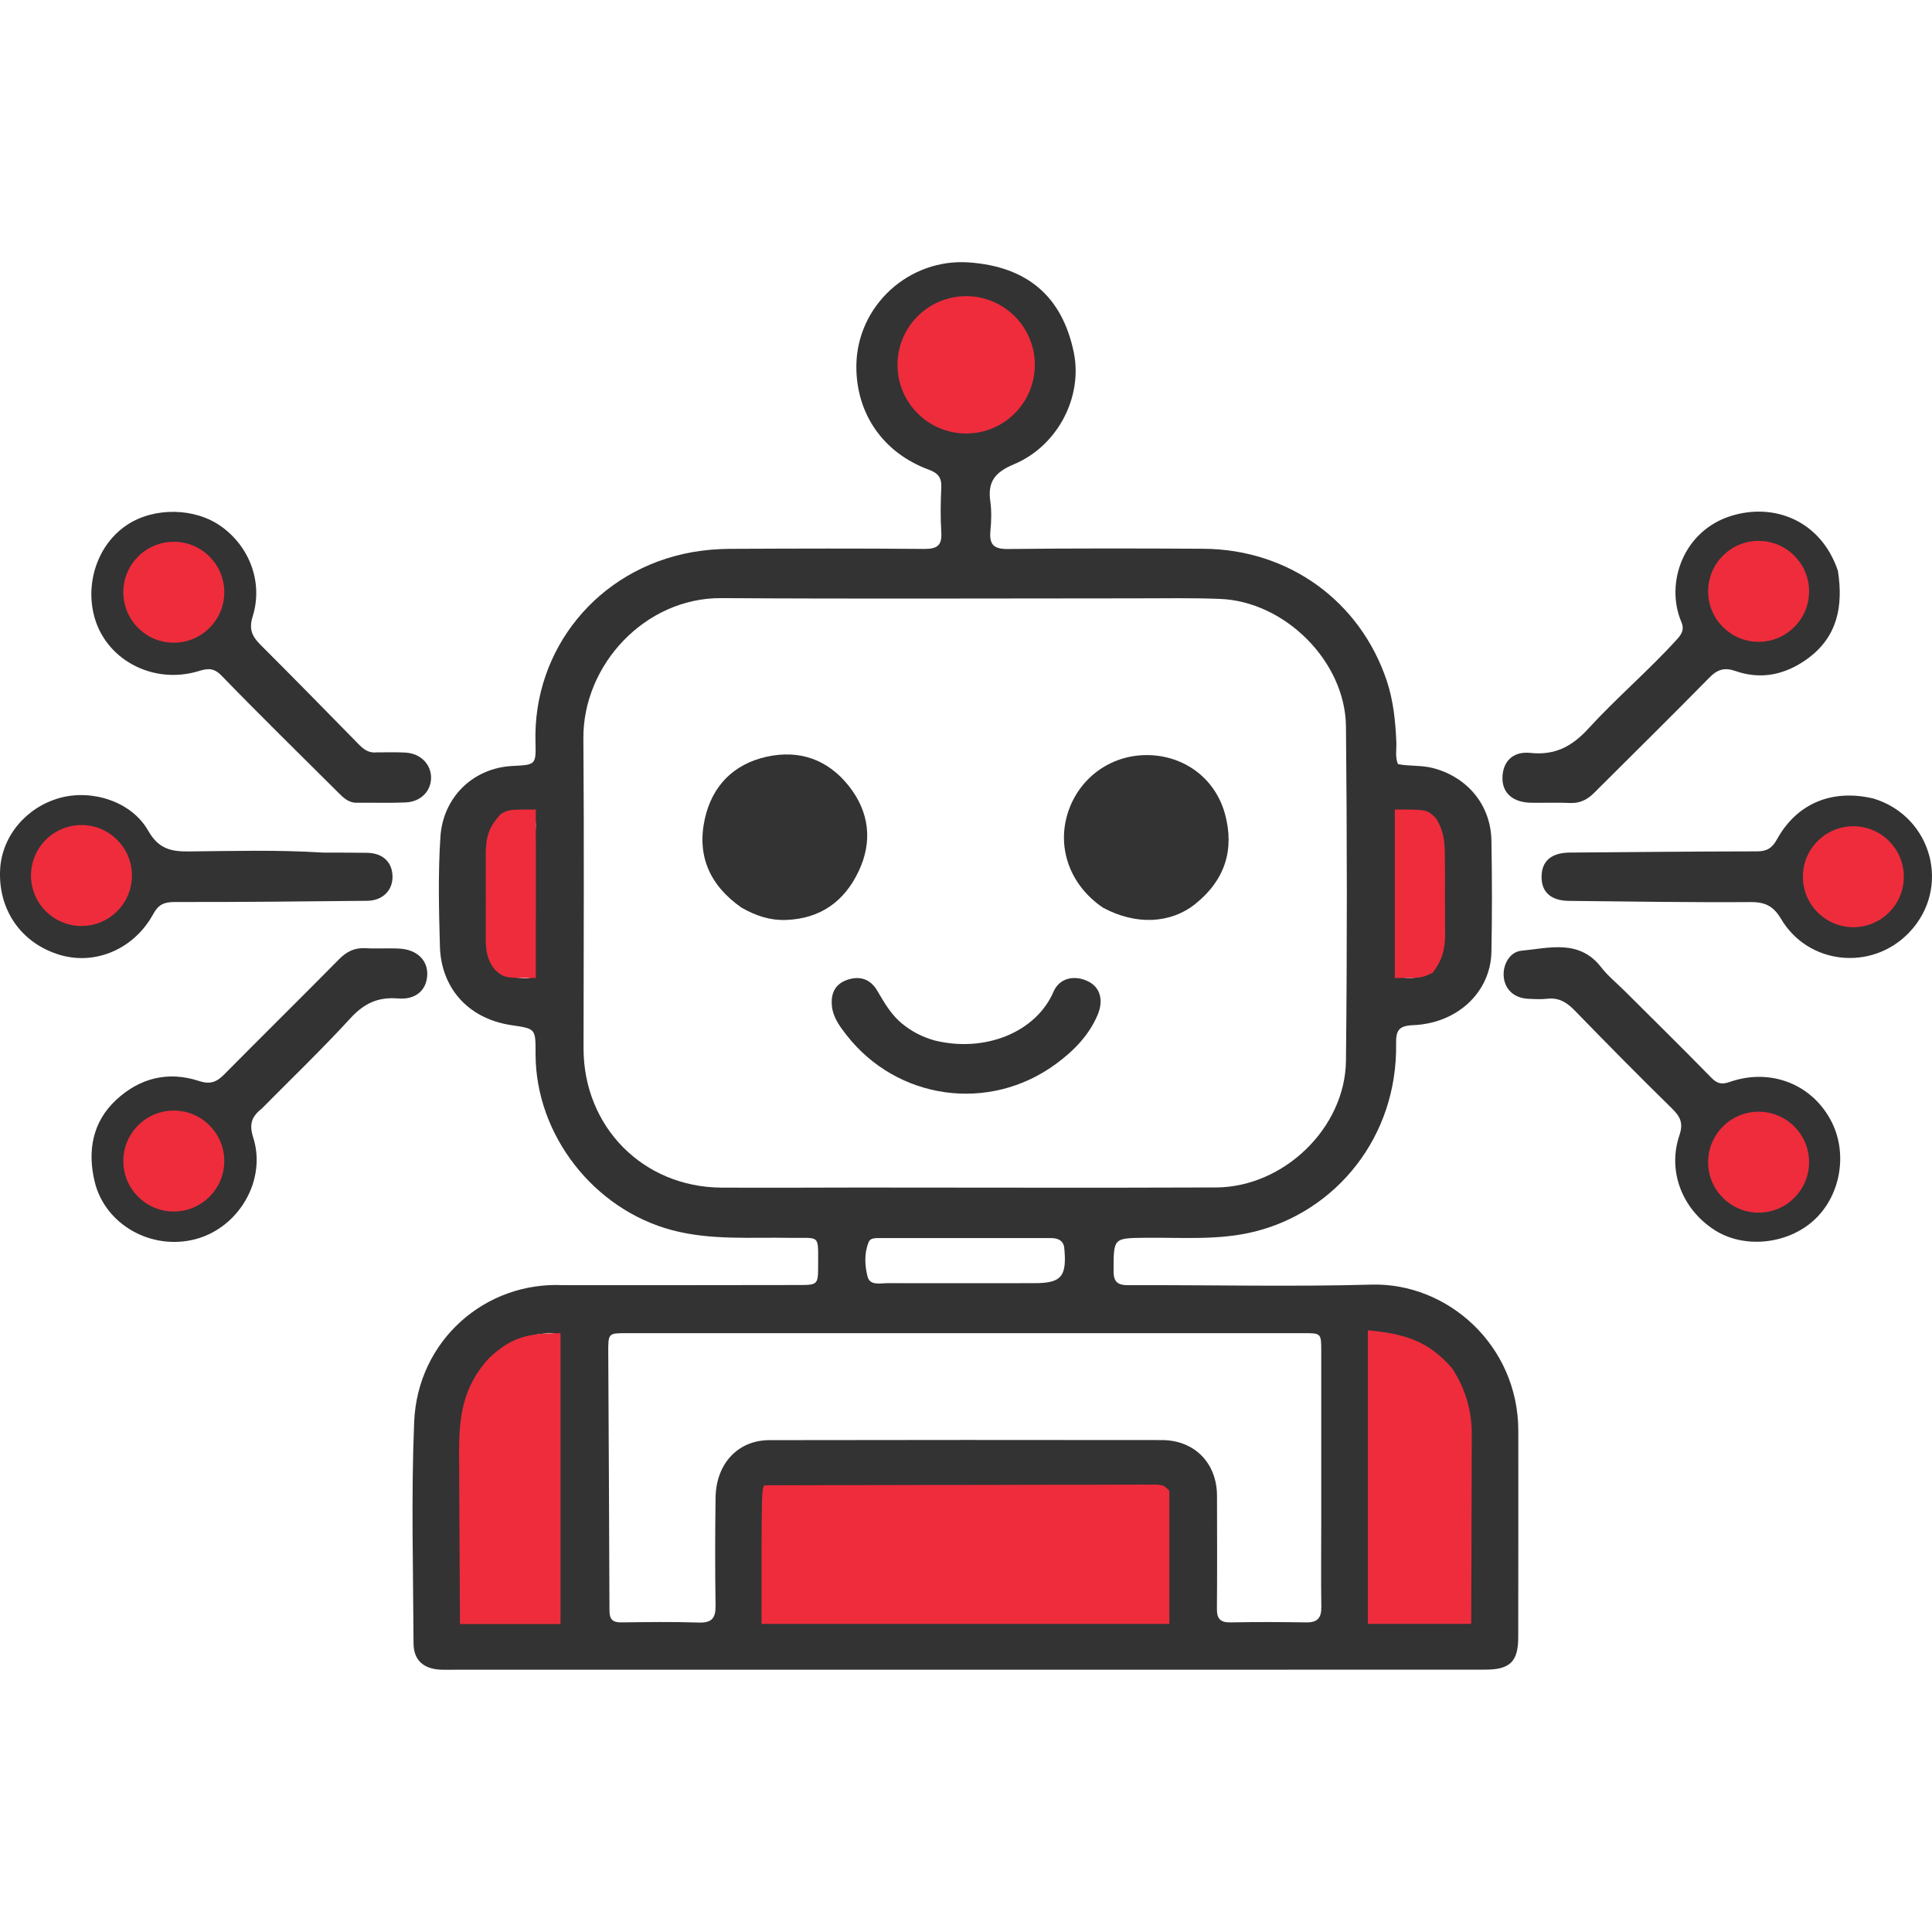 <svg width="24" height="24" viewBox="0 0 24 24" fill="none" xmlns="http://www.w3.org/2000/svg">
<g clip-path="url(#clip0_65153_10321)">
<path d="M7.003 15.965C7.988 15.965 8.956 15.965 9.924 15.963C10.156 15.963 10.163 15.957 10.163 15.727C10.163 15.32 10.194 15.384 9.81 15.377C9.322 15.368 8.833 15.409 8.351 15.282C7.379 15.026 6.655 14.101 6.653 13.097C6.653 13.091 6.653 13.086 6.653 13.08C6.653 12.779 6.653 12.779 6.359 12.736C5.792 12.652 5.48 12.251 5.465 11.761C5.452 11.305 5.441 10.851 5.471 10.396C5.503 9.904 5.877 9.538 6.37 9.515C6.652 9.501 6.66 9.501 6.652 9.22C6.619 8.076 7.415 7.07 8.6 6.859C8.754 6.832 8.912 6.819 9.069 6.818C9.873 6.814 10.678 6.812 11.483 6.819C11.644 6.82 11.704 6.774 11.693 6.61C11.681 6.425 11.685 6.238 11.693 6.053C11.698 5.933 11.653 5.877 11.537 5.834C10.968 5.625 10.632 5.134 10.638 4.541C10.646 3.797 11.292 3.206 12.039 3.26C12.764 3.313 13.195 3.683 13.339 4.378C13.452 4.927 13.143 5.539 12.592 5.769C12.361 5.866 12.267 5.984 12.302 6.227C12.319 6.348 12.315 6.475 12.303 6.598C12.288 6.765 12.345 6.822 12.52 6.82C13.33 6.811 14.14 6.812 14.951 6.817C16.009 6.824 16.897 7.467 17.228 8.46C17.31 8.707 17.335 8.964 17.346 9.223C17.349 9.312 17.329 9.403 17.366 9.492C17.51 9.521 17.657 9.503 17.8 9.541C18.228 9.652 18.519 9.999 18.527 10.441C18.535 10.902 18.536 11.364 18.527 11.825C18.517 12.323 18.107 12.712 17.555 12.735C17.38 12.742 17.34 12.797 17.343 12.962C17.362 14.126 16.595 15.046 15.591 15.298C15.143 15.411 14.686 15.371 14.231 15.376C13.829 15.381 13.835 15.377 13.833 15.781C13.832 15.92 13.877 15.966 14.017 15.965C15.024 15.961 16.032 15.986 17.039 15.958C17.979 15.933 18.859 16.708 18.861 17.773C18.862 18.628 18.861 19.483 18.86 20.339C18.86 20.64 18.758 20.741 18.451 20.741C16.616 20.742 14.781 20.742 12.947 20.742C10.516 20.742 8.085 20.742 5.653 20.742C5.592 20.742 5.53 20.744 5.468 20.741C5.258 20.73 5.138 20.621 5.137 20.414C5.133 19.497 5.107 18.578 5.145 17.663C5.187 16.654 6.026 15.915 7.003 15.965ZM10.666 14.752C12.146 14.752 13.626 14.757 15.106 14.751C15.947 14.747 16.711 14.012 16.72 13.176C16.735 11.792 16.734 10.407 16.72 9.023C16.711 8.216 15.962 7.472 15.157 7.44C14.803 7.426 14.448 7.433 14.093 7.433C12.383 7.433 10.672 7.441 8.961 7.43C8.014 7.424 7.24 8.259 7.247 9.174C7.257 10.457 7.25 11.74 7.249 13.023C7.249 13.998 7.988 14.747 8.961 14.753C9.518 14.756 10.075 14.753 10.666 14.752ZM16.413 18.897C16.413 18.194 16.413 17.491 16.413 16.787C16.413 16.562 16.412 16.561 16.194 16.561C13.392 16.561 10.589 16.561 7.787 16.561C7.558 16.561 7.555 16.561 7.556 16.796C7.561 17.865 7.568 18.934 7.571 20.003C7.571 20.112 7.606 20.155 7.716 20.154C8.037 20.15 8.358 20.145 8.679 20.156C8.845 20.161 8.892 20.099 8.889 19.941C8.882 19.497 8.883 19.052 8.889 18.607C8.894 18.184 9.165 17.891 9.557 17.89C11.182 17.887 12.808 17.887 14.433 17.889C14.841 17.89 15.118 18.177 15.118 18.583C15.119 19.05 15.121 19.517 15.117 19.984C15.116 20.106 15.157 20.156 15.283 20.154C15.598 20.148 15.913 20.149 16.228 20.154C16.368 20.156 16.416 20.096 16.414 19.961C16.409 19.618 16.413 19.274 16.413 18.897ZM10.092 20.13C10.693 20.175 11.277 20.037 11.868 19.977C12.303 19.933 12.734 19.875 13.168 20.016C13.496 20.122 13.843 20.131 14.188 20.126C14.407 20.123 14.496 20.04 14.501 19.825C14.51 19.453 14.516 19.082 14.519 18.711C14.521 18.503 14.485 18.469 14.271 18.473C13.005 18.5 11.74 18.481 10.474 18.482C10.239 18.483 10.002 18.485 9.767 18.46C9.57 18.438 9.482 18.499 9.481 18.652C9.477 19.085 9.481 19.518 9.478 19.951C9.477 20.075 9.539 20.124 9.654 20.125C9.789 20.127 9.924 20.129 10.092 20.13ZM17.029 19.872C17.052 19.979 16.966 20.147 17.173 20.151C17.476 20.156 17.78 20.151 18.083 20.15C18.192 20.15 18.247 20.101 18.246 19.985C18.244 19.21 18.259 18.434 18.24 17.659C18.227 17.111 17.856 16.703 17.318 16.579C17.072 16.521 17.031 16.554 17.03 16.807C17.03 17.818 17.029 18.829 17.029 19.872ZM5.756 19.966C5.745 20.104 5.812 20.157 5.947 20.154C6.205 20.149 6.464 20.153 6.722 20.153C6.943 20.152 6.958 20.137 6.959 19.91C6.96 19.224 6.959 18.538 6.959 17.853C6.959 17.477 6.956 17.1 6.96 16.724C6.962 16.599 6.915 16.545 6.791 16.562C6.736 16.57 6.679 16.573 6.626 16.587C6.084 16.736 5.754 17.169 5.752 17.744C5.75 18.474 5.754 19.204 5.756 19.966ZM12.721 4.338C12.588 4.011 12.336 3.845 11.992 3.834C11.687 3.825 11.386 4.042 11.281 4.317C11.168 4.616 11.26 4.947 11.511 5.152C11.778 5.369 12.135 5.388 12.422 5.2C12.708 5.013 12.821 4.707 12.721 4.338ZM13.219 15.486C13.197 15.397 13.128 15.38 13.05 15.38C12.342 15.38 11.634 15.38 10.926 15.38C10.875 15.38 10.812 15.377 10.791 15.429C10.734 15.568 10.742 15.72 10.777 15.858C10.807 15.975 10.937 15.939 11.027 15.94C11.634 15.942 12.241 15.94 12.848 15.94C13.186 15.94 13.258 15.86 13.219 15.486ZM17.536 10.094C17.443 10.08 17.348 10.061 17.348 10.204C17.347 10.81 17.348 11.416 17.346 12.022C17.346 12.12 17.395 12.145 17.482 12.149C17.744 12.161 17.925 11.996 17.93 11.714C17.937 11.316 17.935 10.918 17.931 10.519C17.929 10.273 17.808 10.142 17.536 10.094ZM6.653 10.491C6.653 10.423 6.648 10.355 6.654 10.289C6.67 10.135 6.594 10.091 6.454 10.1C6.222 10.116 6.074 10.26 6.07 10.505C6.064 10.92 6.065 11.336 6.07 11.752C6.072 11.968 6.218 12.118 6.433 12.146C6.62 12.17 6.652 12.146 6.652 11.956C6.654 11.479 6.653 11.001 6.653 10.491Z" fill="#333333"/>
<path d="M20.187 12.315C20.55 12.677 20.907 13.028 21.257 13.386C21.33 13.461 21.386 13.476 21.488 13.44C22.004 13.261 22.526 13.475 22.759 13.948C22.957 14.353 22.856 14.874 22.521 15.169C22.187 15.463 21.655 15.511 21.296 15.278C20.896 15.019 20.712 14.547 20.862 14.104C20.913 13.954 20.875 13.873 20.771 13.771C20.361 13.369 19.958 12.961 19.558 12.549C19.46 12.449 19.361 12.39 19.218 12.407C19.14 12.416 19.061 12.411 18.982 12.407C18.816 12.4 18.7 12.298 18.681 12.145C18.662 11.995 18.748 11.825 18.9 11.81C19.248 11.777 19.62 11.664 19.893 12.019C19.975 12.125 20.083 12.211 20.187 12.315ZM22.027 14.783C22.172 14.696 22.261 14.579 22.258 14.401C22.255 14.23 22.108 14.145 22.018 14.043C21.903 13.914 21.641 13.988 21.513 14.145C21.388 14.297 21.394 14.434 21.536 14.662C21.615 14.789 21.795 14.839 22.027 14.783Z" fill="#333333"/>
<path d="M22.831 7.09C22.9 7.532 22.825 7.913 22.452 8.184C22.181 8.38 21.881 8.448 21.559 8.336C21.424 8.289 21.336 8.314 21.235 8.417C20.763 8.898 20.281 9.371 19.804 9.848C19.72 9.932 19.629 9.98 19.506 9.975C19.343 9.967 19.179 9.975 19.016 9.972C18.795 9.967 18.665 9.853 18.664 9.67C18.663 9.467 18.788 9.329 19.012 9.353C19.316 9.385 19.528 9.273 19.729 9.053C20.082 8.668 20.482 8.328 20.834 7.94C20.892 7.876 20.925 7.816 20.888 7.73C20.68 7.245 20.911 6.593 21.504 6.409C22.043 6.241 22.621 6.47 22.831 7.09ZM21.869 7.788C21.912 7.775 21.956 7.765 21.997 7.748C22.181 7.673 22.272 7.524 22.258 7.325C22.247 7.164 22.113 7.01 21.949 6.969C21.772 6.925 21.583 7.001 21.485 7.157C21.323 7.416 21.487 7.706 21.869 7.788Z" fill="#333333"/>
<path d="M4.687 9.346C4.815 9.347 4.928 9.342 5.04 9.349C5.225 9.361 5.354 9.493 5.355 9.659C5.355 9.827 5.228 9.96 5.04 9.968C4.838 9.977 4.636 9.97 4.433 9.972C4.325 9.974 4.259 9.903 4.192 9.836C3.71 9.356 3.224 8.88 2.751 8.392C2.655 8.294 2.579 8.302 2.47 8.336C1.892 8.513 1.292 8.184 1.163 7.626C1.064 7.202 1.231 6.754 1.573 6.524C1.91 6.297 2.42 6.304 2.749 6.54C3.102 6.793 3.27 7.237 3.139 7.657C3.09 7.815 3.13 7.904 3.235 8.009C3.644 8.417 4.049 8.831 4.454 9.244C4.516 9.307 4.578 9.359 4.687 9.346ZM2.102 7.786C2.179 7.8 2.247 7.77 2.313 7.743C2.493 7.668 2.585 7.512 2.569 7.315C2.556 7.158 2.43 7.014 2.267 6.972C2.095 6.926 1.912 6.993 1.811 7.139C1.64 7.386 1.756 7.663 2.102 7.786Z" fill="#333333"/>
<path d="M3.248 13.775C3.121 13.875 3.095 13.97 3.145 14.129C3.315 14.66 2.967 15.252 2.426 15.394C1.88 15.536 1.302 15.213 1.175 14.675C1.086 14.298 1.147 13.939 1.442 13.664C1.735 13.391 2.089 13.302 2.474 13.429C2.611 13.474 2.691 13.442 2.783 13.349C3.258 12.869 3.739 12.395 4.213 11.915C4.308 11.819 4.407 11.771 4.541 11.779C4.682 11.787 4.823 11.776 4.963 11.784C5.183 11.796 5.32 11.934 5.307 12.12C5.295 12.303 5.163 12.422 4.943 12.403C4.697 12.383 4.523 12.464 4.355 12.647C4.002 13.032 3.624 13.395 3.248 13.775ZM1.94 14.033C1.778 14.137 1.705 14.286 1.737 14.475C1.765 14.641 1.863 14.764 2.03 14.809C2.205 14.855 2.363 14.815 2.482 14.668C2.596 14.528 2.607 14.31 2.508 14.167C2.383 13.988 2.192 13.937 1.94 14.033Z" fill="#333333"/>
<path d="M23.274 9.92C24.001 10.142 24.244 11.032 23.716 11.584C23.256 12.066 22.464 11.988 22.125 11.415C22.032 11.259 21.931 11.205 21.75 11.206C20.997 11.211 20.244 11.199 19.491 11.191C19.266 11.189 19.147 11.082 19.15 10.888C19.152 10.695 19.273 10.593 19.499 10.591C20.274 10.585 21.049 10.577 21.825 10.576C21.948 10.576 22.014 10.536 22.074 10.427C22.32 9.98 22.758 9.797 23.274 9.92ZM23.016 11.303C23.064 11.289 23.116 11.281 23.16 11.259C23.365 11.158 23.451 10.914 23.352 10.721C23.234 10.489 23.011 10.413 22.787 10.529C22.624 10.614 22.547 10.777 22.58 10.968C22.612 11.154 22.759 11.274 23.016 11.303Z" fill="#333333"/>
<path d="M4.008 10.591C4.202 10.592 4.382 10.591 4.562 10.594C4.757 10.598 4.874 10.71 4.876 10.89C4.878 11.062 4.751 11.188 4.563 11.19C3.764 11.198 2.966 11.207 2.167 11.205C2.037 11.205 1.966 11.239 1.904 11.354C1.668 11.787 1.191 11.992 0.75 11.864C0.265 11.722 -0.028 11.302 0.002 10.793C0.027 10.383 0.329 10.025 0.747 9.911C1.15 9.802 1.636 9.959 1.841 10.319C1.966 10.539 2.115 10.579 2.341 10.577C2.892 10.572 3.443 10.555 4.008 10.591ZM0.599 10.919C0.658 11.181 0.805 11.312 1.03 11.304C1.22 11.296 1.393 11.151 1.423 10.972C1.464 10.729 1.325 10.518 1.099 10.481C0.83 10.437 0.636 10.597 0.599 10.919Z" fill="#333333"/>
<path d="M13.701 11.275C13.297 11.001 13.128 10.542 13.262 10.107C13.397 9.669 13.791 9.379 14.247 9.38C14.704 9.381 15.098 9.665 15.219 10.118C15.335 10.552 15.22 10.931 14.85 11.228C14.543 11.474 14.112 11.497 13.701 11.275Z" fill="#333333"/>
<path d="M9.21 11.274C8.814 10.997 8.654 10.627 8.756 10.17C8.847 9.764 9.11 9.493 9.521 9.401C9.93 9.31 10.282 9.434 10.543 9.762C10.799 10.085 10.843 10.451 10.666 10.824C10.489 11.197 10.193 11.412 9.765 11.428C9.566 11.435 9.389 11.377 9.21 11.274Z" fill="#333333"/>
<path d="M11.61 12.925C12.234 13.079 12.869 12.825 13.088 12.318C13.162 12.146 13.353 12.107 13.523 12.194C13.665 12.267 13.712 12.423 13.636 12.605C13.528 12.862 13.337 13.055 13.118 13.216C12.288 13.827 11.141 13.665 10.511 12.852C10.429 12.746 10.348 12.637 10.334 12.495C10.319 12.334 10.377 12.219 10.536 12.168C10.691 12.12 10.816 12.168 10.897 12.306C10.986 12.457 11.071 12.608 11.211 12.72C11.326 12.813 11.454 12.881 11.61 12.925Z" fill="#333333"/>
<circle cx="2.159" cy="7.357" r="0.627" fill="#EE2C3C"/>
<circle cx="21.846" cy="7.346" r="0.627" fill="#EE2C3C"/>
<circle cx="23.023" cy="10.891" r="0.627" fill="#EE2C3C"/>
<circle cx="21.846" cy="14.437" r="0.627" fill="#EE2C3C"/>
<circle cx="12.002" cy="4.532" r="0.853" fill="#EE2C3C"/>
<circle cx="1.012" cy="10.876" r="0.627" fill="#EE2C3C"/>
<circle cx="2.159" cy="14.423" r="0.627" fill="#EE2C3C"/>
<path d="M9.494 18.451C10.14 18.449 10.786 18.448 11.432 18.447C11.732 18.447 12.032 18.446 12.332 18.446C12.594 18.445 12.855 18.445 13.116 18.444C13.255 18.444 13.393 18.444 13.532 18.444C13.662 18.443 13.792 18.443 13.922 18.443C13.97 18.443 14.018 18.443 14.066 18.443C14.131 18.442 14.196 18.442 14.262 18.443C14.298 18.442 14.335 18.442 14.372 18.442C14.458 18.451 14.458 18.451 14.526 18.518C14.526 19.064 14.526 19.61 14.526 20.173C12.854 20.173 11.183 20.173 9.46 20.173C9.46 18.518 9.46 18.518 9.494 18.451Z" fill="#EE2C3C"/>
<path d="M16.992 16.525C17.442 16.57 17.737 16.649 18.039 16.998C18.207 17.257 18.287 17.529 18.283 17.838C18.283 17.863 18.283 17.889 18.283 17.915C18.283 17.998 18.283 18.081 18.282 18.164C18.282 18.222 18.282 18.28 18.282 18.338C18.282 18.49 18.281 18.642 18.28 18.794C18.279 18.976 18.279 19.159 18.279 19.342C18.278 19.619 18.277 19.895 18.276 20.172C17.852 20.172 17.429 20.172 16.992 20.172C16.992 18.969 16.992 17.765 16.992 16.525Z" fill="#EE2C3C"/>
<path d="M6.963 16.561C6.963 17.754 6.963 18.946 6.963 20.175C6.551 20.175 6.139 20.175 5.714 20.175C5.71 19.539 5.71 19.539 5.709 19.267C5.708 19.082 5.707 18.896 5.706 18.711C5.705 18.561 5.704 18.412 5.704 18.262C5.704 18.206 5.704 18.149 5.703 18.092C5.699 17.614 5.741 17.229 6.08 16.866C6.36 16.605 6.567 16.561 6.963 16.561Z" fill="#EE2C3C"/>
<path d="M6.656 10.056C6.656 10.747 6.656 11.438 6.656 12.149C6.265 12.149 6.265 12.149 6.149 12.048C6.021 11.889 6.033 11.731 6.035 11.536C6.035 11.503 6.034 11.47 6.034 11.436C6.034 11.366 6.034 11.296 6.035 11.226C6.035 11.12 6.035 11.013 6.034 10.906C6.034 10.838 6.034 10.771 6.035 10.703C6.034 10.671 6.034 10.639 6.034 10.606C6.036 10.39 6.073 10.276 6.219 10.113C6.318 10.056 6.318 10.056 6.656 10.056Z" fill="#EE2C3C"/>
<path d="M17.327 10.056C17.722 10.056 17.722 10.056 17.833 10.157C17.948 10.336 17.95 10.491 17.949 10.696C17.949 10.728 17.95 10.76 17.95 10.793C17.95 10.861 17.95 10.929 17.95 10.997C17.949 11.1 17.95 11.203 17.951 11.306C17.951 11.372 17.951 11.438 17.951 11.504C17.952 11.55 17.952 11.55 17.952 11.597C17.95 11.798 17.92 11.919 17.799 12.082C17.664 12.149 17.664 12.149 17.327 12.149C17.327 11.458 17.327 10.768 17.327 10.056Z" fill="#EE2C3C"/>
</g>
<defs>
<clipPath id="clip0_65153_10321">
<rect width="24" height="24" fill="white"/>
</clipPath>
</defs>
</svg>
